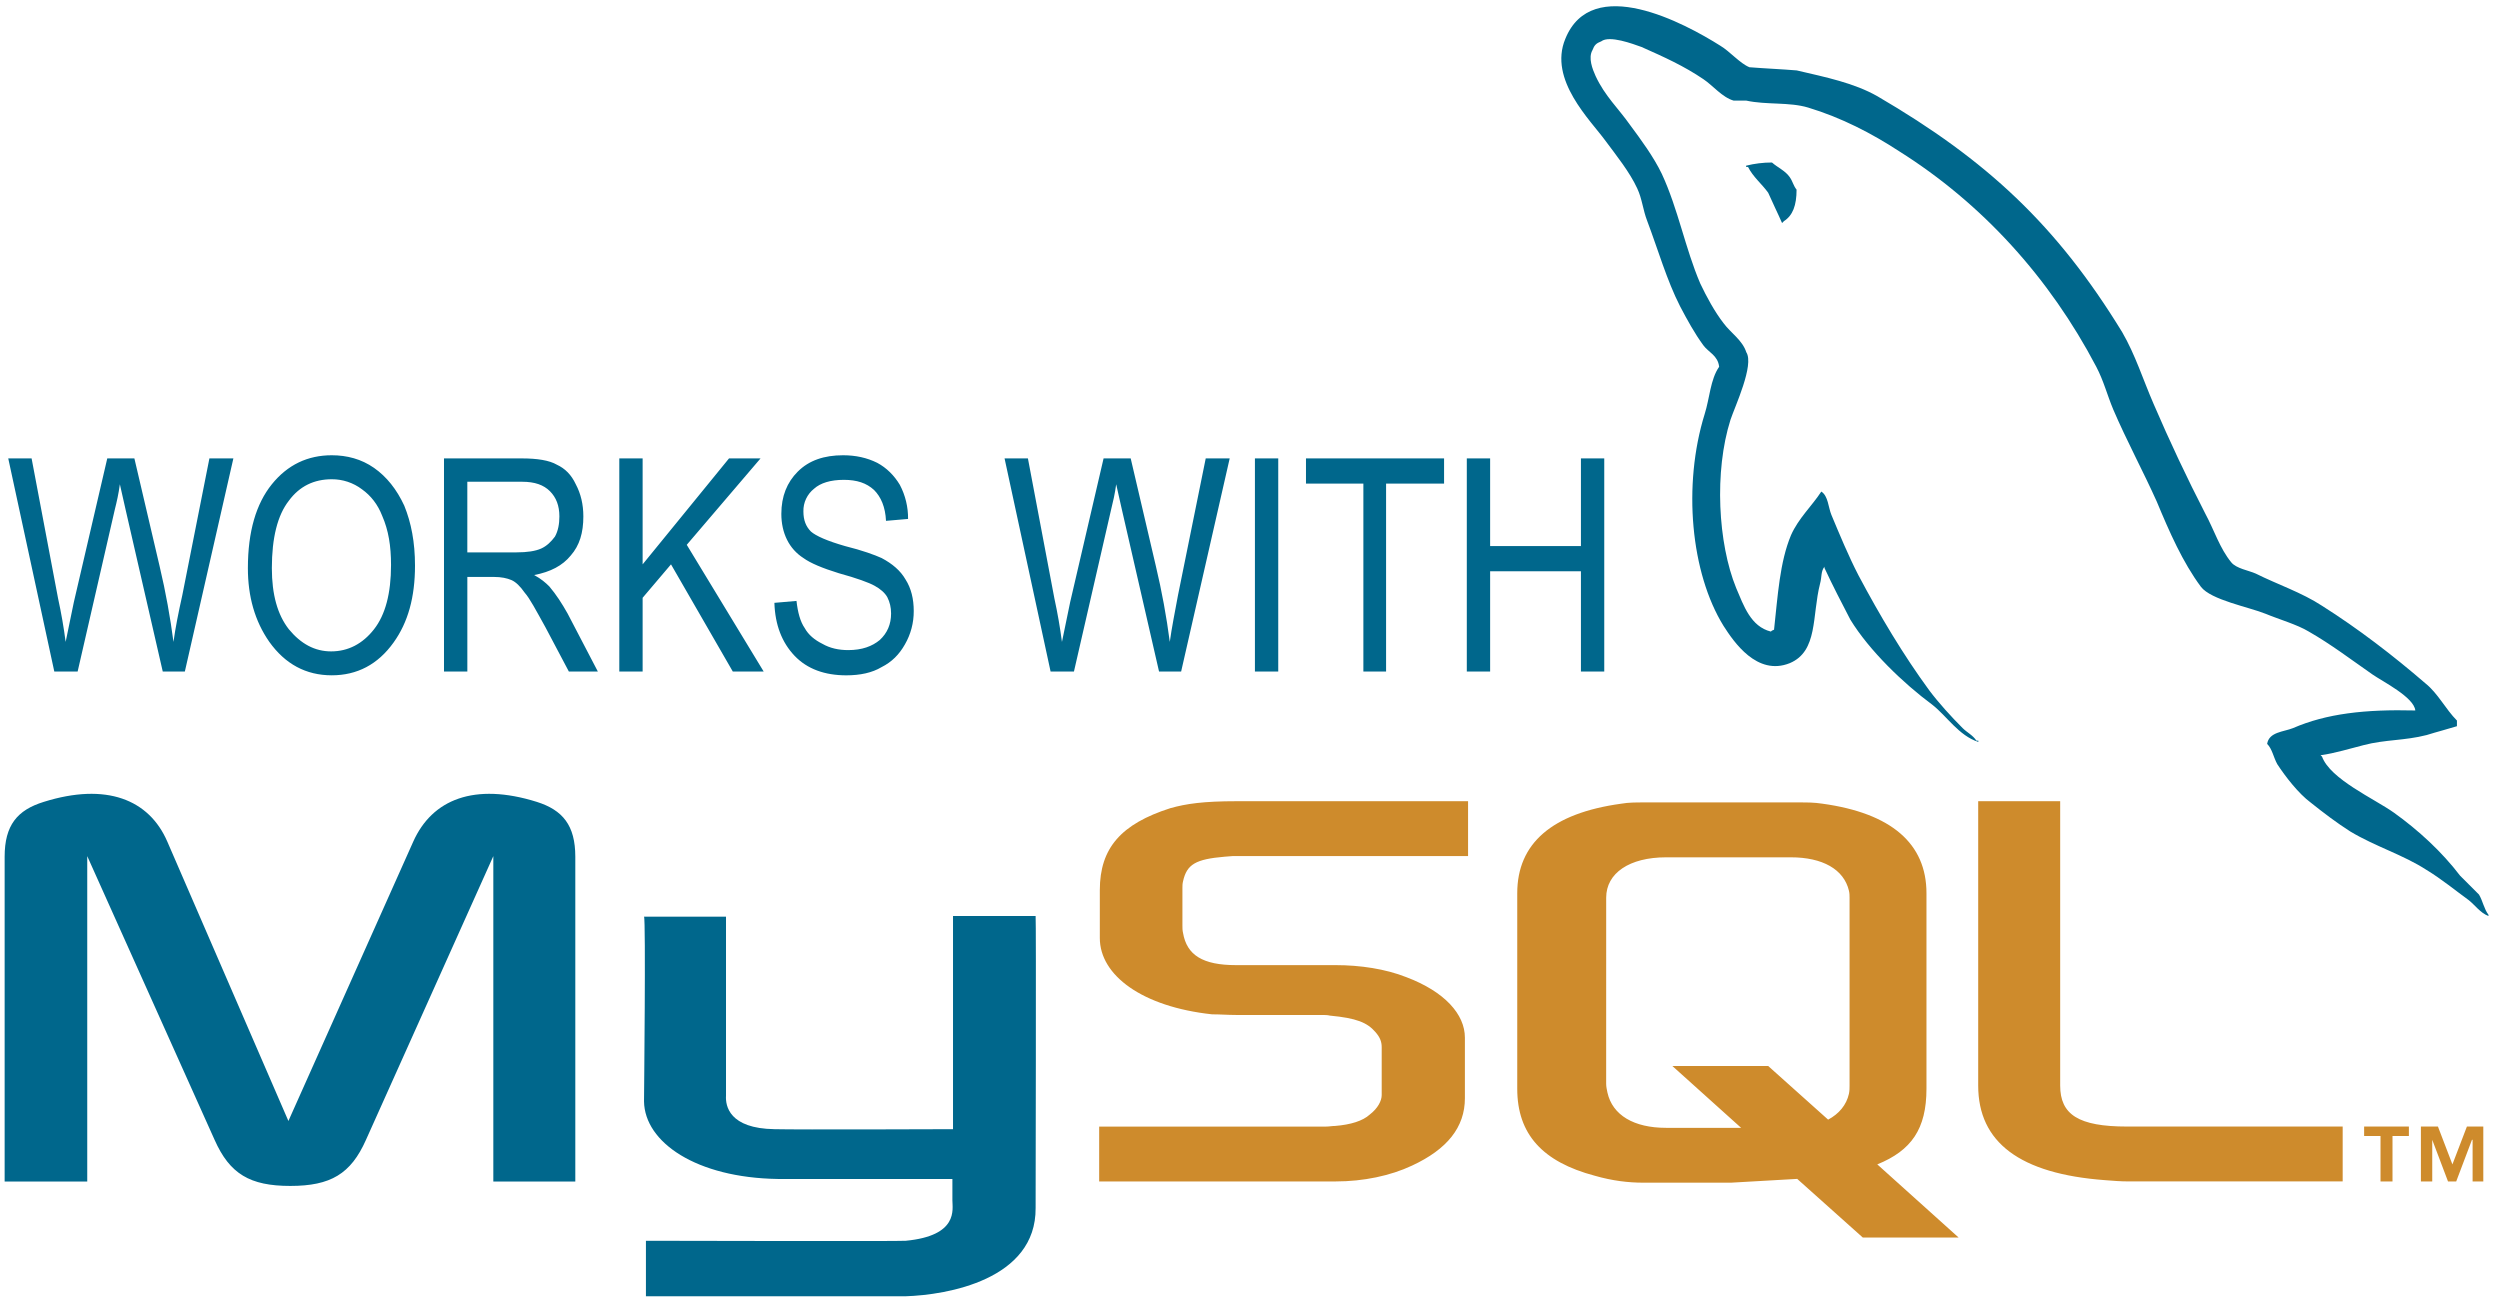 <svg width="97" height="51" viewBox="0 0 97 51" fill="none" xmlns="http://www.w3.org/2000/svg">
<path fill-rule="evenodd" clip-rule="evenodd" d="M0.18 45.843H3.385V33.218L8.327 44.228C8.914 45.549 9.698 46.014 11.263 46.014C12.829 46.014 13.612 45.549 14.199 44.228L19.141 33.218V45.843H22.322V33.242C22.322 32.02 21.832 31.431 20.829 31.113C18.407 30.355 16.767 31.015 16.034 32.655L11.19 43.494L6.492 32.655C5.783 31.015 4.119 30.355 1.697 31.113C0.669 31.431 0.18 32.019 0.18 33.242V45.843H0.18ZM24.988 35.566H28.169V42.515C28.145 42.906 28.291 43.787 30.053 43.812C30.934 43.836 36.928 43.812 36.977 43.812V35.542H40.182C40.206 35.542 40.182 46.82 40.182 46.87C40.206 49.659 36.732 50.245 35.142 50.295H25.062V48.142C25.062 48.142 35.118 48.166 35.142 48.142C37.197 47.946 36.953 46.919 36.953 46.576V45.744H30.175C27.019 45.696 25.013 44.325 24.988 42.734C24.988 42.588 25.062 35.64 24.988 35.566ZM93.714 27.566C91.758 27.517 90.265 27.688 88.968 28.251C88.601 28.398 88.038 28.398 87.965 28.863C88.161 29.057 88.209 29.376 88.356 29.646C88.674 30.135 89.189 30.795 89.653 31.138C90.143 31.53 90.657 31.921 91.195 32.264C92.173 32.85 93.25 33.168 94.155 33.757C94.718 34.098 95.256 34.54 95.794 34.931C96.038 35.127 96.235 35.42 96.553 35.542V35.494C96.382 35.273 96.332 34.955 96.185 34.71L95.451 33.976C94.743 33.047 93.837 32.214 92.882 31.53C92.124 30.991 90.411 30.233 90.093 29.352C90.068 29.328 90.044 29.328 90.044 29.303C90.582 29.229 91.219 29.034 91.708 28.911C92.54 28.692 93.298 28.74 94.154 28.52C94.546 28.397 94.937 28.299 95.329 28.177V27.957C94.889 27.516 94.596 26.905 94.106 26.514C92.859 25.437 91.488 24.385 90.094 23.504C89.311 22.99 88.356 22.672 87.525 22.256C87.255 22.134 86.766 22.061 86.571 21.816C86.129 21.278 85.91 20.568 85.567 19.932C84.85 18.537 84.181 17.117 83.561 15.675C83.146 14.72 82.851 13.766 82.339 12.885C79.794 8.726 77.078 6.206 72.845 3.735C71.941 3.221 70.864 3.001 69.714 2.732C69.102 2.682 68.491 2.658 67.879 2.609C67.512 2.462 67.121 1.997 66.753 1.777C65.359 0.896 61.762 -1.037 60.734 1.508C60.073 3.098 61.713 4.664 62.299 5.472C62.716 6.034 63.229 6.671 63.523 7.307C63.718 7.722 63.743 8.139 63.914 8.579C64.33 9.68 64.673 10.879 65.186 11.882C65.455 12.395 65.749 12.934 66.091 13.399C66.287 13.668 66.654 13.79 66.703 14.231C66.36 14.72 66.336 15.454 66.141 16.066C65.284 18.83 65.602 22.231 66.874 24.286C67.266 24.897 68.171 26.243 69.444 25.73C70.545 25.265 70.3 23.895 70.618 22.647C70.692 22.378 70.643 22.182 70.789 21.986V22.035C71.107 22.72 71.45 23.381 71.793 24.041C72.526 25.24 73.848 26.512 74.974 27.344C75.536 27.784 76.001 28.543 76.759 28.787V28.738H76.686C76.539 28.518 76.319 28.42 76.148 28.248C75.707 27.808 75.218 27.27 74.851 26.78C73.848 25.41 72.943 23.893 72.111 22.327C71.719 21.569 71.376 20.737 71.059 19.979C70.936 19.685 70.936 19.245 70.667 19.073C70.3 19.636 69.787 20.101 69.492 20.762C69.052 21.814 68.979 23.11 68.833 24.432C68.734 24.481 68.758 24.456 68.709 24.505C67.927 24.31 67.657 23.502 67.364 22.817C66.655 21.08 66.507 18.291 67.144 16.284C67.315 15.771 68.074 14.156 67.756 13.666C67.608 13.201 67.144 12.908 66.875 12.541C66.532 12.101 66.214 11.514 65.97 11C65.383 9.629 65.114 8.113 64.477 6.743C64.159 6.082 63.67 5.421 63.254 4.859C62.789 4.198 62.275 3.734 61.909 2.95C61.787 2.681 61.616 2.241 61.787 1.947C61.86 1.751 61.934 1.678 62.128 1.604C62.446 1.36 63.352 1.702 63.694 1.824C64.575 2.216 65.334 2.558 66.092 3.072C66.459 3.317 66.827 3.781 67.267 3.904H67.757C68.54 4.075 69.42 3.953 70.154 4.173C71.45 4.564 72.624 5.176 73.677 5.862C76.907 7.892 79.525 10.779 81.335 14.229C81.629 14.792 81.751 15.306 81.996 15.893C82.51 17.092 83.17 18.315 83.684 19.465C84.173 20.639 84.687 21.814 85.396 22.768C85.788 23.281 87.256 23.551 87.916 23.819C88.382 24.015 89.139 24.235 89.581 24.505C90.437 24.994 91.244 25.606 92.052 26.169C92.442 26.441 93.665 27.052 93.714 27.566Z" fill="#00678C"/>
<path fill-rule="evenodd" clip-rule="evenodd" d="M68.752 6.305C68.415 6.305 68.078 6.346 67.75 6.428V6.476H67.823C68.019 6.868 68.361 7.137 68.606 7.479C68.777 7.871 68.973 8.262 69.144 8.654L69.217 8.58C69.56 8.36 69.707 7.969 69.707 7.358C69.585 7.211 69.56 7.039 69.438 6.868C69.267 6.623 68.973 6.5 68.752 6.305Z" fill="#00678C"/>
<path fill-rule="evenodd" clip-rule="evenodd" d="M42.648 45.84H51.823C52.9 45.84 53.951 45.619 54.783 45.227C56.153 44.592 56.838 43.735 56.838 42.61V40.261C56.838 39.356 56.055 38.476 54.564 37.913C53.756 37.594 52.777 37.447 51.823 37.447H47.958C46.661 37.447 46.049 37.055 45.902 36.2C45.878 36.102 45.878 36.004 45.878 35.907V34.463C45.878 34.365 45.878 34.292 45.902 34.194C46.049 33.533 46.392 33.337 47.517 33.24C47.615 33.24 47.737 33.215 47.835 33.215H56.961V31.087H47.982C46.685 31.087 46.025 31.185 45.413 31.356C43.505 31.967 42.673 32.897 42.673 34.537V36.396C42.673 37.84 44.312 39.063 47.028 39.356C47.346 39.356 47.64 39.381 47.958 39.381H51.261C51.383 39.381 51.505 39.381 51.603 39.406C52.631 39.503 53.046 39.674 53.364 40.041C53.536 40.236 53.61 40.408 53.61 40.629V42.488C53.61 42.708 53.463 43.002 53.145 43.246C52.875 43.492 52.41 43.638 51.798 43.687C51.676 43.687 51.579 43.711 51.456 43.711H42.648V45.84ZM76.754 42.12C76.754 44.322 78.369 45.544 81.672 45.79C81.966 45.814 82.284 45.839 82.577 45.839H90.896V43.71H82.528C80.644 43.71 79.935 43.245 79.935 42.12V31.086H76.754V42.12H76.754ZM58.869 42.242V34.658C58.869 32.725 60.215 31.551 62.906 31.183C63.176 31.134 63.494 31.134 63.762 31.134H69.829C70.123 31.134 70.393 31.134 70.711 31.183C73.377 31.551 74.747 32.725 74.747 34.658V42.242C74.747 43.808 74.16 44.64 72.839 45.178L75.995 48.017H72.277L69.732 45.741L67.162 45.888H63.762C63.175 45.888 62.563 45.815 61.878 45.619C59.848 45.08 58.869 44.004 58.869 42.242ZM62.319 42.047C62.319 42.169 62.344 42.266 62.368 42.39C62.564 43.27 63.396 43.76 64.643 43.76H67.555L64.889 41.362H68.607L70.931 43.442C71.348 43.221 71.641 42.878 71.739 42.438C71.763 42.316 71.763 42.219 71.763 42.12V34.83C71.763 34.756 71.763 34.658 71.739 34.56C71.543 33.728 70.712 33.264 69.488 33.264H64.644C63.224 33.264 62.32 33.875 62.32 34.83L62.319 42.047ZM92.364 45.84H92.829V44.078H93.465V43.71H91.728V44.078H92.364V45.84ZM95.936 45.84H96.352V43.71H95.716L95.154 45.179L94.592 43.71H93.931V45.84H94.371V44.225L94.983 45.84H95.301L95.912 44.225H95.937V45.84H95.936Z" fill="#CE8B2C"/>
<path fill-rule="evenodd" clip-rule="evenodd" d="M2.107 26.056L0.32 17.786H1.226L2.253 23.218C2.376 23.78 2.474 24.343 2.547 24.906L2.865 23.364L4.162 17.786H5.214L6.193 21.97C6.437 22.997 6.608 23.976 6.731 24.906C6.804 24.368 6.926 23.756 7.073 23.096L8.125 17.786H9.055L7.172 26.056H6.315L4.872 19.768L4.651 18.789C4.602 19.156 4.529 19.475 4.455 19.768L3.012 26.056H2.107ZM9.618 22.044C9.618 20.625 9.936 19.548 10.548 18.789C11.16 18.031 11.942 17.664 12.872 17.664C13.459 17.664 14.022 17.811 14.511 18.153C15 18.495 15.392 18.985 15.686 19.621C15.955 20.281 16.102 21.04 16.102 21.945C16.102 23.169 15.833 24.147 15.27 24.93C14.658 25.786 13.851 26.202 12.872 26.202C11.869 26.202 11.062 25.762 10.45 24.905C9.887 24.099 9.618 23.145 9.618 22.044ZM10.548 22.044C10.548 23.071 10.768 23.855 11.209 24.417C11.674 24.98 12.211 25.274 12.848 25.274C13.508 25.274 14.071 24.98 14.511 24.417C14.952 23.855 15.172 23.023 15.172 21.922C15.172 21.188 15.075 20.576 14.829 20.014C14.658 19.573 14.389 19.231 14.046 18.986C13.708 18.73 13.296 18.593 12.872 18.595C12.186 18.595 11.624 18.863 11.208 19.427C10.768 19.989 10.548 20.869 10.548 22.044ZM17.227 26.056V17.786H20.236C20.848 17.786 21.313 17.86 21.607 18.031C21.925 18.178 22.169 18.422 22.34 18.789C22.536 19.156 22.634 19.572 22.634 20.037C22.634 20.674 22.487 21.163 22.145 21.554C21.826 21.946 21.362 22.19 20.726 22.312C20.995 22.459 21.166 22.606 21.313 22.753C21.582 23.071 21.803 23.414 22.023 23.805L23.197 26.056H22.072L21.166 24.343C20.799 23.682 20.555 23.217 20.359 22.997C20.188 22.752 20.016 22.581 19.845 22.507C19.674 22.434 19.454 22.385 19.16 22.385H18.133V26.055H17.227V26.056ZM18.132 21.432H20.04C20.456 21.432 20.774 21.383 20.994 21.285C21.214 21.187 21.386 21.016 21.532 20.82C21.655 20.599 21.704 20.33 21.704 20.037C21.704 19.621 21.581 19.303 21.337 19.058C21.092 18.814 20.749 18.692 20.26 18.692H18.132L18.132 21.432ZM24.029 26.056V17.786H24.934V21.897L28.286 17.786H29.509L26.646 21.139L29.631 26.056H28.433L26.035 21.897L24.934 23.194V26.056H24.029ZM30.047 23.39L30.904 23.316C30.953 23.756 31.051 24.123 31.222 24.368C31.369 24.637 31.613 24.833 31.907 24.979C32.201 25.15 32.543 25.224 32.91 25.224C33.448 25.224 33.84 25.077 34.134 24.833C34.427 24.564 34.574 24.221 34.574 23.805C34.574 23.561 34.525 23.365 34.427 23.169C34.33 22.998 34.158 22.851 33.937 22.729C33.718 22.606 33.252 22.435 32.543 22.24C31.907 22.044 31.442 21.848 31.173 21.652C30.9 21.478 30.68 21.233 30.537 20.943C30.39 20.649 30.316 20.307 30.316 19.94C30.316 19.254 30.537 18.716 30.952 18.3C31.392 17.86 31.98 17.664 32.714 17.664C33.203 17.664 33.643 17.762 34.035 17.957C34.401 18.153 34.695 18.447 34.915 18.814C35.129 19.221 35.238 19.675 35.233 20.135L34.377 20.209C34.352 19.671 34.181 19.279 33.912 19.01C33.618 18.741 33.251 18.618 32.738 18.618C32.223 18.618 31.832 18.741 31.587 18.961C31.454 19.066 31.348 19.2 31.276 19.352C31.203 19.505 31.168 19.673 31.172 19.842C31.172 20.184 31.27 20.429 31.465 20.625C31.661 20.796 32.102 20.991 32.786 21.187C33.471 21.358 33.936 21.53 34.206 21.652C34.622 21.872 34.939 22.141 35.135 22.484C35.355 22.827 35.453 23.242 35.453 23.707C35.456 24.162 35.338 24.61 35.11 25.004C34.89 25.395 34.597 25.689 34.205 25.884C33.838 26.104 33.373 26.203 32.835 26.203C32.003 26.203 31.318 25.958 30.829 25.444C30.34 24.93 30.072 24.245 30.047 23.39ZM40.763 26.056L38.977 17.786H39.883L40.91 23.218C41.033 23.78 41.13 24.343 41.204 24.906L41.522 23.364L42.819 17.786H43.871L44.849 21.97C45.079 22.939 45.259 23.918 45.388 24.906C45.461 24.368 45.584 23.756 45.706 23.096L46.782 17.786H47.712L45.828 26.056H44.971L43.528 19.768L43.308 18.789C43.259 19.156 43.185 19.475 43.112 19.768L41.669 26.056H40.763ZM48.691 26.056V17.786H49.596V26.056H48.691ZM52.899 26.056V18.765H50.672V17.786H56.03V18.765H53.78V26.056H52.899ZM56.912 26.056V17.786H57.817V21.187H61.34V17.786H62.245V26.056H61.34V22.166H57.817V26.056H56.912Z" fill="#00678C"/>
</svg>
